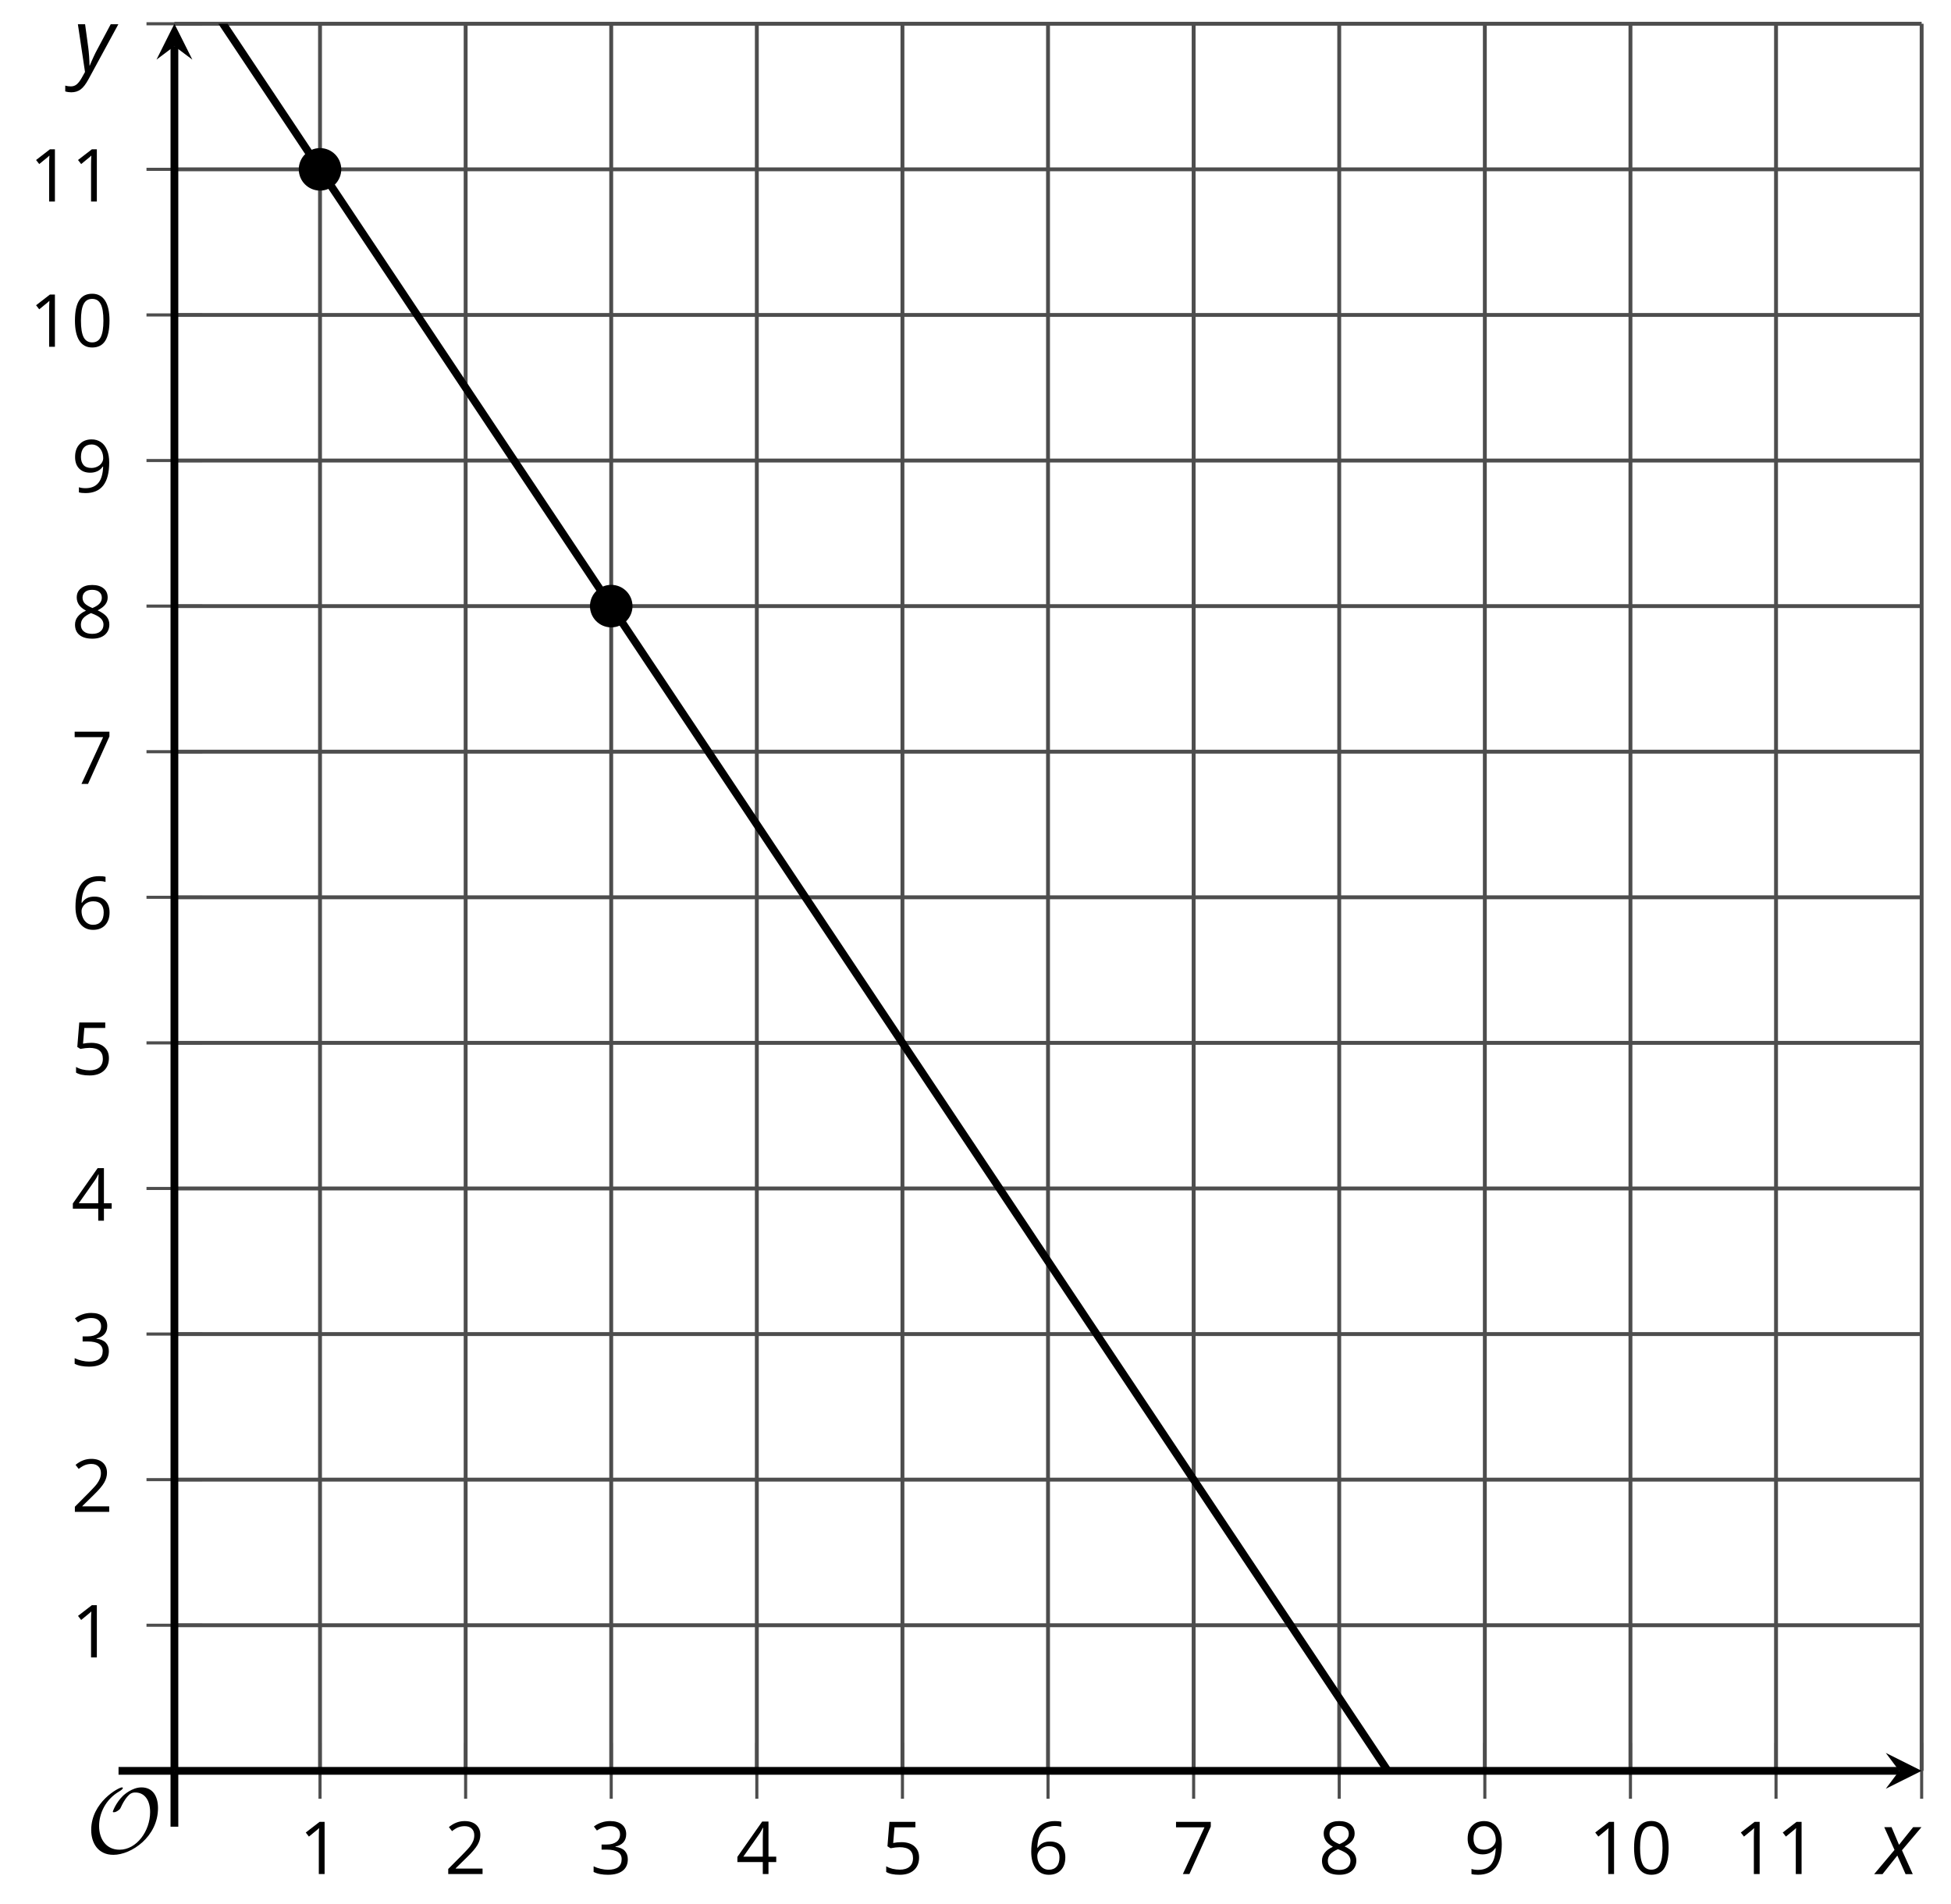 <?xml version='1.0' encoding='UTF-8'?>
<!-- This file was generated by dvisvgm 2.1.3 -->
<svg height='245.415pt' version='1.1' viewBox='-72 -72 251.432 245.415' width='251.432pt' xmlns='http://www.w3.org/2000/svg' xmlns:xlink='http://www.w3.org/1999/xlink'>
<defs>
<clipPath id='clip1'>
<path d='M-49.523 156.234H175.649V-68.938H-49.523Z'/>
</clipPath>
<path d='M4.922 -3.375C4.922 -4.498 4.733 -5.355 4.355 -5.948C3.973 -6.542 3.421 -6.837 2.689 -6.837C1.938 -6.837 1.381 -6.552 1.018 -5.985S0.47 -4.549 0.47 -3.375C0.47 -2.238 0.658 -1.377 1.036 -0.792C1.413 -0.203 1.966 0.092 2.689 0.092C3.444 0.092 4.006 -0.193 4.374 -0.769C4.738 -1.344 4.922 -2.21 4.922 -3.375ZM1.243 -3.375C1.243 -4.355 1.358 -5.064 1.588 -5.506C1.819 -5.953 2.187 -6.174 2.689 -6.174C3.2 -6.174 3.568 -5.948 3.794 -5.497C4.024 -5.051 4.139 -4.342 4.139 -3.375S4.024 -1.699 3.794 -1.243C3.568 -0.792 3.2 -0.566 2.689 -0.566C2.187 -0.566 1.819 -0.792 1.588 -1.234C1.358 -1.685 1.243 -2.394 1.243 -3.375Z' id='g7-16'/>
<path d='M3.292 0V-6.731H2.647L0.866 -5.355L1.271 -4.83C1.92 -5.359 2.288 -5.658 2.366 -5.727S2.518 -5.866 2.583 -5.93C2.56 -5.576 2.546 -5.198 2.546 -4.797V0H3.292Z' id='g7-17'/>
<path d='M4.885 0V-0.709H1.423V-0.746L2.896 -2.187C3.554 -2.827 4.001 -3.352 4.24 -3.771S4.599 -4.609 4.599 -5.037C4.599 -5.585 4.42 -6.018 4.061 -6.344C3.702 -6.667 3.204 -6.828 2.574 -6.828C1.842 -6.828 1.169 -6.57 0.548 -6.054L0.953 -5.534C1.262 -5.778 1.538 -5.944 1.786 -6.036C2.04 -6.128 2.302 -6.174 2.583 -6.174C2.97 -6.174 3.273 -6.068 3.49 -5.856C3.706 -5.649 3.817 -5.364 3.817 -5.005C3.817 -4.751 3.775 -4.512 3.688 -4.291S3.471 -3.844 3.301 -3.61S2.772 -2.988 2.233 -2.44L0.46 -0.658V0H4.885Z' id='g7-18'/>
<path d='M4.632 -5.147C4.632 -5.668 4.452 -6.077 4.088 -6.381C3.725 -6.676 3.218 -6.828 2.564 -6.828C2.164 -6.828 1.786 -6.768 1.427 -6.639C1.064 -6.519 0.746 -6.344 0.47 -6.128L0.856 -5.612C1.192 -5.829 1.487 -5.976 1.75 -6.054S2.288 -6.174 2.583 -6.174C2.97 -6.174 3.278 -6.082 3.499 -5.893C3.729 -5.704 3.84 -5.447 3.84 -5.12C3.84 -4.71 3.688 -4.388 3.379 -4.153C3.071 -3.923 2.657 -3.808 2.132 -3.808H1.459V-3.149H2.122C3.407 -3.149 4.047 -2.739 4.047 -1.925C4.047 -1.013 3.467 -0.557 2.302 -0.557C2.007 -0.557 1.694 -0.594 1.363 -0.672C1.036 -0.746 0.723 -0.856 0.433 -0.999V-0.272C0.714 -0.138 0.999 -0.041 1.298 0.009C1.593 0.064 1.92 0.092 2.274 0.092C3.094 0.092 3.725 -0.083 4.171 -0.424C4.618 -0.769 4.839 -1.266 4.839 -1.906C4.839 -2.353 4.71 -2.716 4.448 -2.993S3.785 -3.439 3.246 -3.508V-3.545C3.688 -3.637 4.029 -3.821 4.273 -4.093C4.512 -4.365 4.632 -4.719 4.632 -5.147Z' id='g7-19'/>
<path d='M5.203 -1.547V-2.242H4.204V-6.768H3.393L0.198 -2.215V-1.547H3.471V0H4.204V-1.547H5.203ZM3.471 -2.242H0.962L3.066 -5.235C3.195 -5.428 3.333 -5.672 3.481 -5.967H3.518C3.485 -5.414 3.471 -4.917 3.471 -4.48V-2.242Z' id='g7-20'/>
<path d='M2.564 -4.111C2.215 -4.111 1.865 -4.075 1.51 -4.006L1.68 -6.027H4.374V-6.731H1.027L0.773 -3.582L1.169 -3.329C1.657 -3.416 2.049 -3.462 2.339 -3.462C3.49 -3.462 4.065 -2.993 4.065 -2.053C4.065 -1.57 3.913 -1.202 3.619 -0.948C3.315 -0.695 2.896 -0.566 2.357 -0.566C2.049 -0.566 1.731 -0.608 1.413 -0.681C1.096 -0.764 0.829 -0.87 0.612 -1.008V-0.272C1.013 -0.028 1.588 0.092 2.348 0.092C3.126 0.092 3.739 -0.106 4.18 -0.502C4.627 -0.898 4.848 -1.446 4.848 -2.141C4.848 -2.753 4.646 -3.232 4.236 -3.582C3.831 -3.936 3.273 -4.111 2.564 -4.111Z' id='g7-21'/>
<path d='M0.539 -2.878C0.539 -1.943 0.741 -1.215 1.151 -0.691C1.561 -0.17 2.113 0.092 2.808 0.092C3.458 0.092 3.978 -0.11 4.355 -0.506C4.742 -0.912 4.931 -1.459 4.931 -2.159C4.931 -2.785 4.756 -3.283 4.411 -3.646C4.061 -4.01 3.582 -4.194 2.979 -4.194C2.247 -4.194 1.713 -3.932 1.377 -3.402H1.321C1.358 -4.365 1.565 -5.074 1.948 -5.525C2.33 -5.971 2.878 -6.197 3.6 -6.197C3.904 -6.197 4.176 -6.16 4.411 -6.082V-6.74C4.213 -6.8 3.936 -6.828 3.591 -6.828C2.583 -6.828 1.823 -6.501 1.308 -5.847C0.797 -5.189 0.539 -4.199 0.539 -2.878ZM2.799 -0.557C2.509 -0.557 2.251 -0.635 2.026 -0.797C1.805 -0.958 1.63 -1.174 1.506 -1.446S1.321 -2.012 1.321 -2.33C1.321 -2.546 1.39 -2.753 1.529 -2.951C1.662 -3.149 1.846 -3.306 2.076 -3.421S2.56 -3.591 2.836 -3.591C3.283 -3.591 3.614 -3.462 3.84 -3.209S4.176 -2.606 4.176 -2.159C4.176 -1.639 4.056 -1.243 3.812 -0.967C3.573 -0.695 3.237 -0.557 2.799 -0.557Z' id='g7-22'/>
<path d='M1.312 0H2.159L4.913 -6.119V-6.731H0.433V-6.027H4.102L1.312 0Z' id='g7-23'/>
<path d='M2.689 -6.828C2.086 -6.828 1.602 -6.685 1.243 -6.39C0.879 -6.105 0.7 -5.714 0.7 -5.226C0.7 -4.88 0.792 -4.572 0.976 -4.291C1.16 -4.015 1.464 -3.757 1.888 -3.518C0.948 -3.089 0.479 -2.486 0.479 -1.717C0.479 -1.142 0.672 -0.695 1.059 -0.378C1.446 -0.064 1.998 0.092 2.716 0.092C3.393 0.092 3.927 -0.074 4.319 -0.405C4.71 -0.741 4.903 -1.188 4.903 -1.745C4.903 -2.122 4.788 -2.454 4.558 -2.744C4.328 -3.029 3.941 -3.301 3.393 -3.564C3.844 -3.789 4.171 -4.038 4.378 -4.309S4.687 -4.885 4.687 -5.216C4.687 -5.718 4.507 -6.114 4.148 -6.4S3.301 -6.828 2.689 -6.828ZM1.234 -1.699C1.234 -2.03 1.335 -2.316 1.542 -2.551C1.75 -2.79 2.081 -3.006 2.537 -3.204C3.131 -2.988 3.55 -2.762 3.789 -2.532C4.029 -2.297 4.148 -2.035 4.148 -1.736C4.148 -1.363 4.019 -1.068 3.766 -0.852S3.154 -0.529 2.698 -0.529C2.233 -0.529 1.874 -0.631 1.621 -0.838C1.363 -1.045 1.234 -1.331 1.234 -1.699ZM2.68 -6.206C3.071 -6.206 3.375 -6.114 3.6 -5.93C3.821 -5.75 3.932 -5.502 3.932 -5.193C3.932 -4.913 3.84 -4.664 3.656 -4.452C3.476 -4.24 3.163 -4.042 2.726 -3.858C2.238 -4.061 1.901 -4.263 1.722 -4.466S1.45 -4.913 1.45 -5.193C1.45 -5.502 1.561 -5.746 1.777 -5.93S2.297 -6.206 2.68 -6.206Z' id='g7-24'/>
<path d='M4.885 -3.858C4.885 -4.471 4.793 -5 4.609 -5.451C4.425 -5.898 4.162 -6.243 3.821 -6.473C3.476 -6.713 3.076 -6.828 2.62 -6.828C1.98 -6.828 1.469 -6.625 1.077 -6.22C0.681 -5.815 0.488 -5.262 0.488 -4.563C0.488 -3.923 0.663 -3.425 1.013 -3.071S1.837 -2.537 2.431 -2.537C2.781 -2.537 3.094 -2.606 3.375 -2.735C3.656 -2.873 3.877 -3.066 4.047 -3.32H4.102C4.07 -2.376 3.863 -1.68 3.49 -1.225C3.112 -0.764 2.555 -0.539 1.819 -0.539C1.506 -0.539 1.225 -0.58 0.981 -0.658V0C1.188 0.06 1.473 0.092 1.828 0.092C3.867 0.092 4.885 -1.225 4.885 -3.858ZM2.62 -6.174C2.91 -6.174 3.168 -6.096 3.398 -5.939C3.619 -5.783 3.798 -5.566 3.923 -5.295S4.111 -4.724 4.111 -4.401C4.111 -4.185 4.042 -3.983 3.909 -3.785S3.591 -3.435 3.352 -3.32C3.122 -3.204 2.864 -3.149 2.583 -3.149C2.132 -3.149 1.796 -3.278 1.575 -3.527C1.354 -3.785 1.243 -4.13 1.243 -4.572C1.243 -5.074 1.363 -5.47 1.602 -5.75S2.182 -6.174 2.62 -6.174Z' id='g7-25'/>
<path d='M2.58 -2.398L3.641 0H4.569L3.177 -3.077L5.691 -6.055H4.619L2.796 -3.779L1.834 -6.055H0.895L2.215 -3.122L-0.409 0H0.669L2.58 -2.398Z' id='g4-88'/>
<path d='M0.541 -6.055L1.459 0.099L1.039 0.851C0.834 1.215 0.624 1.492 0.409 1.68C0.199 1.862 -0.061 1.956 -0.365 1.956C-0.613 1.956 -0.856 1.923 -1.088 1.856V2.602C-0.84 2.68 -0.58 2.718 -0.315 2.718C0.155 2.718 0.558 2.597 0.895 2.348S1.569 1.663 1.912 1.028L5.757 -6.055H4.774L2.978 -2.691C2.884 -2.53 2.746 -2.243 2.553 -1.829S2.199 -1.044 2.072 -0.724H2.039C2.039 -1.028 2.022 -1.425 1.989 -1.923C1.95 -2.414 1.917 -2.79 1.878 -3.044L1.47 -6.055H0.541Z' id='g4-89'/>
<path d='M9.289 -5.762C9.289 -7.281 8.62 -8.428 7.161 -8.428C5.918 -8.428 4.866 -7.424 4.782 -7.352C3.826 -6.408 3.467 -5.332 3.467 -5.308C3.467 -5.236 3.527 -5.224 3.587 -5.224C3.814 -5.224 4.005 -5.344 4.184 -5.475C4.399 -5.631 4.411 -5.667 4.543 -5.942C4.651 -6.181 4.926 -6.767 5.368 -7.269C5.655 -7.592 5.894 -7.771 6.372 -7.771C7.532 -7.771 8.273 -6.814 8.273 -5.248C8.273 -2.809 6.539 -0.395 4.328 -0.395C2.63 -0.395 1.698 -1.745 1.698 -3.455C1.698 -5.081 2.534 -6.874 4.28 -7.902C4.399 -7.974 4.758 -8.189 4.758 -8.345C4.758 -8.428 4.663 -8.428 4.639 -8.428C4.22 -8.428 0.681 -6.528 0.681 -2.941C0.681 -1.267 1.554 0.263 3.539 0.263C5.87 0.263 9.289 -2.08 9.289 -5.762Z' id='g5-79'/>
</defs>
<g id='page1'>
<path d='M-30.758 156.234V-68.938M-11.992 156.234V-68.938M6.769 156.234V-68.938M25.535 156.234V-68.938M44.301 156.234V-68.938M63.063 156.234V-68.938M81.828 156.234V-68.938M100.59 156.234V-68.938M119.356 156.234V-68.938M138.121 156.234V-68.938M156.883 156.234V-68.938M175.649 156.234V-68.938' fill='none' stroke='#4d4d4d' stroke-linejoin='bevel' stroke-miterlimit='10.037' stroke-width='0.5'/>
<path d='M-49.523 137.469H175.649M-49.523 118.703H175.649M-49.523 99.941H175.649M-49.523 81.176H175.649M-49.523 62.41H175.649M-49.523 43.648H175.649M-49.523 24.883H175.649M-49.523 6.117H175.649M-49.523 -12.645H175.649M-49.523 -31.41H175.649M-49.523 -50.176H175.649M-49.523 -68.938H175.649' fill='none' stroke='#4d4d4d' stroke-linejoin='bevel' stroke-miterlimit='10.037' stroke-width='0.5'/>
<path d='M-30.758 159.832V152.633M-11.992 159.832V152.633M6.769 159.832V152.633M25.535 159.832V152.633M44.301 159.832V152.633M63.063 159.832V152.633M81.828 159.832V152.633M100.59 159.832V152.633M119.356 159.832V152.633M138.121 159.832V152.633M156.883 159.832V152.633M175.649 159.832V152.633' fill='none' stroke='#4d4d4d' stroke-linejoin='bevel' stroke-miterlimit='10.037' stroke-width='0.4'/>
<path d='M-53.121 137.469H-45.922M-53.121 118.703H-45.922M-53.121 99.941H-45.922M-53.121 81.176H-45.922M-53.121 62.41H-45.922M-53.121 43.648H-45.922M-53.121 24.883H-45.922M-53.121 6.117H-45.922M-53.121 -12.645H-45.922M-53.121 -31.41H-45.922M-53.121 -50.176H-45.922M-53.121 -68.938H-45.922' fill='none' stroke='#4d4d4d' stroke-linejoin='bevel' stroke-miterlimit='10.037' stroke-width='0.4'/>
<path d='M-49.523 156.234H172.758' fill='none' stroke='#000000' stroke-linejoin='bevel' stroke-miterlimit='10.037' stroke-width='1'/>
<path d='M175.649 156.235L171.028 153.922L172.758 156.235L171.028 158.543'/>
<path d='M-49.523 156.234V-66.051' fill='none' stroke='#000000' stroke-linejoin='bevel' stroke-miterlimit='10.037' stroke-width='1'/>
<path d='M-49.523 -68.938L-51.832 -64.316L-49.523 -66.051L-47.211 -64.316'/>
<g transform='matrix(1 0 0 1 -6.416 -72.713)'>
<use x='-27.044' xlink:href='#g7-17' y='242.252'/>
</g>
<g transform='matrix(1 0 0 1 12.348 -72.713)'>
<use x='-27.044' xlink:href='#g7-18' y='242.252'/>
</g>
<g transform='matrix(1 0 0 1 31.112 -72.713)'>
<use x='-27.044' xlink:href='#g7-19' y='242.252'/>
</g>
<g transform='matrix(1 0 0 1 49.877 -72.713)'>
<use x='-27.044' xlink:href='#g7-20' y='242.252'/>
</g>
<g transform='matrix(1 0 0 1 68.641 -72.713)'>
<use x='-27.044' xlink:href='#g7-21' y='242.252'/>
</g>
<g transform='matrix(1 0 0 1 87.405 -72.713)'>
<use x='-27.044' xlink:href='#g7-22' y='242.252'/>
</g>
<g transform='matrix(1 0 0 1 106.169 -72.713)'>
<use x='-27.044' xlink:href='#g7-23' y='242.252'/>
</g>
<g transform='matrix(1 0 0 1 124.934 -72.713)'>
<use x='-27.044' xlink:href='#g7-24' y='242.252'/>
</g>
<g transform='matrix(1 0 0 1 143.698 -72.713)'>
<use x='-27.044' xlink:href='#g7-25' y='242.252'/>
</g>
<g transform='matrix(1 0 0 1 159.76 -72.713)'>
<use x='-27.044' xlink:href='#g7-17' y='242.252'/>
<use x='-21.64' xlink:href='#g7-16' y='242.252'/>
</g>
<g transform='matrix(1 0 0 1 178.524 -72.713)'>
<use x='-27.044' xlink:href='#g7-17' y='242.252'/>
<use x='-21.64' xlink:href='#g7-17' y='242.252'/>
</g>
<g transform='matrix(1 0 0 1 -35.767 -100.633)'>
<use x='-27.044' xlink:href='#g7-17' y='242.252'/>
</g>
<g transform='matrix(1 0 0 1 -35.767 -119.397)'>
<use x='-27.044' xlink:href='#g7-18' y='242.252'/>
</g>
<g transform='matrix(1 0 0 1 -35.767 -138.206)'>
<use x='-27.044' xlink:href='#g7-19' y='242.252'/>
</g>
<g transform='matrix(1 0 0 1 -35.767 -156.926)'>
<use x='-27.044' xlink:href='#g7-20' y='242.252'/>
</g>
<g transform='matrix(1 0 0 1 -35.767 -175.735)'>
<use x='-27.044' xlink:href='#g7-21' y='242.252'/>
</g>
<g transform='matrix(1 0 0 1 -35.767 -194.499)'>
<use x='-27.044' xlink:href='#g7-22' y='242.252'/>
</g>
<g transform='matrix(1 0 0 1 -35.767 -213.219)'>
<use x='-27.044' xlink:href='#g7-23' y='242.252'/>
</g>
<g transform='matrix(1 0 0 1 -35.767 -232.028)'>
<use x='-27.044' xlink:href='#g7-24' y='242.252'/>
</g>
<g transform='matrix(1 0 0 1 -35.767 -250.792)'>
<use x='-27.044' xlink:href='#g7-25' y='242.252'/>
</g>
<g transform='matrix(1 0 0 1 -41.171 -269.556)'>
<use x='-27.044' xlink:href='#g7-17' y='242.252'/>
<use x='-21.64' xlink:href='#g7-16' y='242.252'/>
</g>
<g transform='matrix(1 0 0 1 -41.171 -288.276)'>
<use x='-27.044' xlink:href='#g7-17' y='242.252'/>
<use x='-21.64' xlink:href='#g7-17' y='242.252'/>
</g>
<path clip-path='url(#clip1)' d='M-49.523 -78.32L-48.391 -76.625L-47.258 -74.926L-46.129 -73.231L-44.996 -71.531L-43.863 -69.836L-42.734 -68.137L-41.602 -66.442L-40.469 -64.742L-39.34 -63.047L-38.207 -61.348L-37.074 -59.653L-35.945 -57.953L-34.812 -56.258L-33.68 -54.559L-32.551 -52.863L-31.418 -51.164L-30.285 -49.469L-29.156 -47.77L-28.023 -46.074L-26.891 -44.375L-25.762 -42.68L-24.629 -40.981L-23.496 -39.285L-22.367 -37.586L-21.234 -35.891L-20.102 -34.192L-18.973 -32.496L-17.84 -30.797L-16.707 -29.102L-15.578 -27.403L-14.445 -25.707L-13.312 -24.008L-12.184 -22.313L-11.051 -20.613L-9.918 -18.918L-8.789 -17.219L-7.656 -15.524L-6.523 -13.824L-5.394 -12.129L-4.262 -10.43L-3.129 -8.735L-2 -7.035L-0.867 -5.34L0.266 -3.641L1.395 -1.945L2.527 -0.246L3.66 1.449L4.789 3.148L5.922 4.844L7.055 6.543L8.184 8.238L9.316 9.937L10.449 11.633L11.578 13.332L12.711 15.027L13.844 16.726L14.973 18.422L16.105 20.121L17.238 21.816L18.367 23.515L19.5 25.211L20.633 26.91L21.762 28.605L22.895 30.305L24.027 32L25.156 33.699L26.289 35.394L27.418 37.094L28.551 38.789L29.684 40.488L30.812 42.183L31.945 43.883L33.078 45.578L34.207 47.277L35.34 48.972L36.473 50.672L37.602 52.367L38.734 54.066L39.867 55.762L40.996 57.461L42.129 59.156L43.262 60.855L44.391 62.551L45.523 64.25L46.656 65.945L47.785 67.644L48.918 69.34L50.051 71.039L51.18 72.734L52.313 74.433L53.446 76.129L54.575 77.828L55.707 79.523L56.84 81.222L57.969 82.918L59.102 84.617L60.235 86.312L61.364 88.012L62.496 89.707L63.629 91.406L64.758 93.101L65.891 94.801L67.024 96.496L68.153 98.195L69.285 99.89L70.418 101.59L71.547 103.285L72.68 104.984L73.813 106.68L74.942 108.379L76.075 110.074L77.207 111.773L78.336 113.469L79.469 115.168L80.602 116.863L81.731 118.562L82.864 120.258L83.996 121.957L85.125 123.652L86.258 125.351L87.391 127.047L88.52 128.746L89.653 130.441L90.785 132.14L91.914 133.836L93.047 135.535L94.18 137.23L95.309 138.93L96.442 140.625L97.575 142.324L98.703 144.019L99.836 145.719L100.969 147.414L102.098 149.113L103.231 150.808L104.364 152.508L105.492 154.203L106.625 155.902L107.758 157.597L108.887 159.297L110.02 160.992L111.153 162.691L112.282 164.387L113.414 166.086L114.547 167.781L115.676 169.48L116.809 171.176L117.942 172.875L119.071 174.57L120.203 176.269L121.336 177.965L122.465 179.664L123.598 181.359L124.731 183.058L125.86 184.754L126.992 186.453L128.125 188.148L129.254 189.847L130.387 191.543L131.52 193.242L132.649 194.937L133.782 196.637L134.914 198.332L136.043 200.027L137.176 201.726L138.309 203.426L139.438 205.121L140.571 206.82L141.703 208.516L142.832 210.215L143.965 211.91L145.098 213.605L146.227 215.304L147.36 217L148.492 218.699L149.621 220.394L150.754 222.094L151.887 223.793L153.016 225.488L154.149 227.183L155.282 228.883L156.41 230.578L157.543 232.277L158.676 233.972L159.805 235.672L160.938 237.367L162.071 239.066L163.2 240.766L164.332 242.461L165.465 244.156L166.594 245.855L167.727 247.551L168.86 249.25L169.989 250.945L171.121 252.644L172.254 254.34L173.383 256.039L174.516 257.738L175.649 259.433' fill='none' stroke='#000000' stroke-linejoin='bevel' stroke-miterlimit='10.037' stroke-width='1'/>
<path clip-path='url(#clip1)' d='M-28.02 -50.176C-28.02 -51.688 -29.246 -52.914 -30.758 -52.914C-32.27 -52.914 -33.496 -51.688 -33.496 -50.176C-33.496 -48.66 -32.27 -47.434 -30.758 -47.434C-29.246 -47.434 -28.02 -48.66 -28.02 -50.176Z'/>
<path clip-path='url(#clip1)' d='M9.512 6.117C9.512 4.605 8.285 3.379 6.769 3.379C5.258 3.379 4.031 4.605 4.031 6.117C4.031 7.633 5.258 8.859 6.769 8.859C8.285 8.859 9.512 7.633 9.512 6.117Z'/>
<g transform='matrix(1 0 0 1 -33.883 -75.455)'>
<use x='-27.044' xlink:href='#g5-79' y='242.252'/>
</g>
<path d='M-49.523 163.433V156.234' fill='none' stroke='#000000' stroke-linejoin='bevel' stroke-miterlimit='10.037' stroke-width='1'/>
<path d='M-56.723 156.234H-49.523' fill='none' stroke='#000000' stroke-linejoin='bevel' stroke-miterlimit='10.037' stroke-width='1'/>
<g transform='matrix(1 0 0 1 196.98 -72.703)'>
<use x='-27.044' xlink:href='#g4-88' y='242.252'/>
</g>
<g transform='matrix(1 0 0 1 -35.46 -305.074)'>
<use x='-27.044' xlink:href='#g4-89' y='242.252'/>
</g>
</g>
</svg>